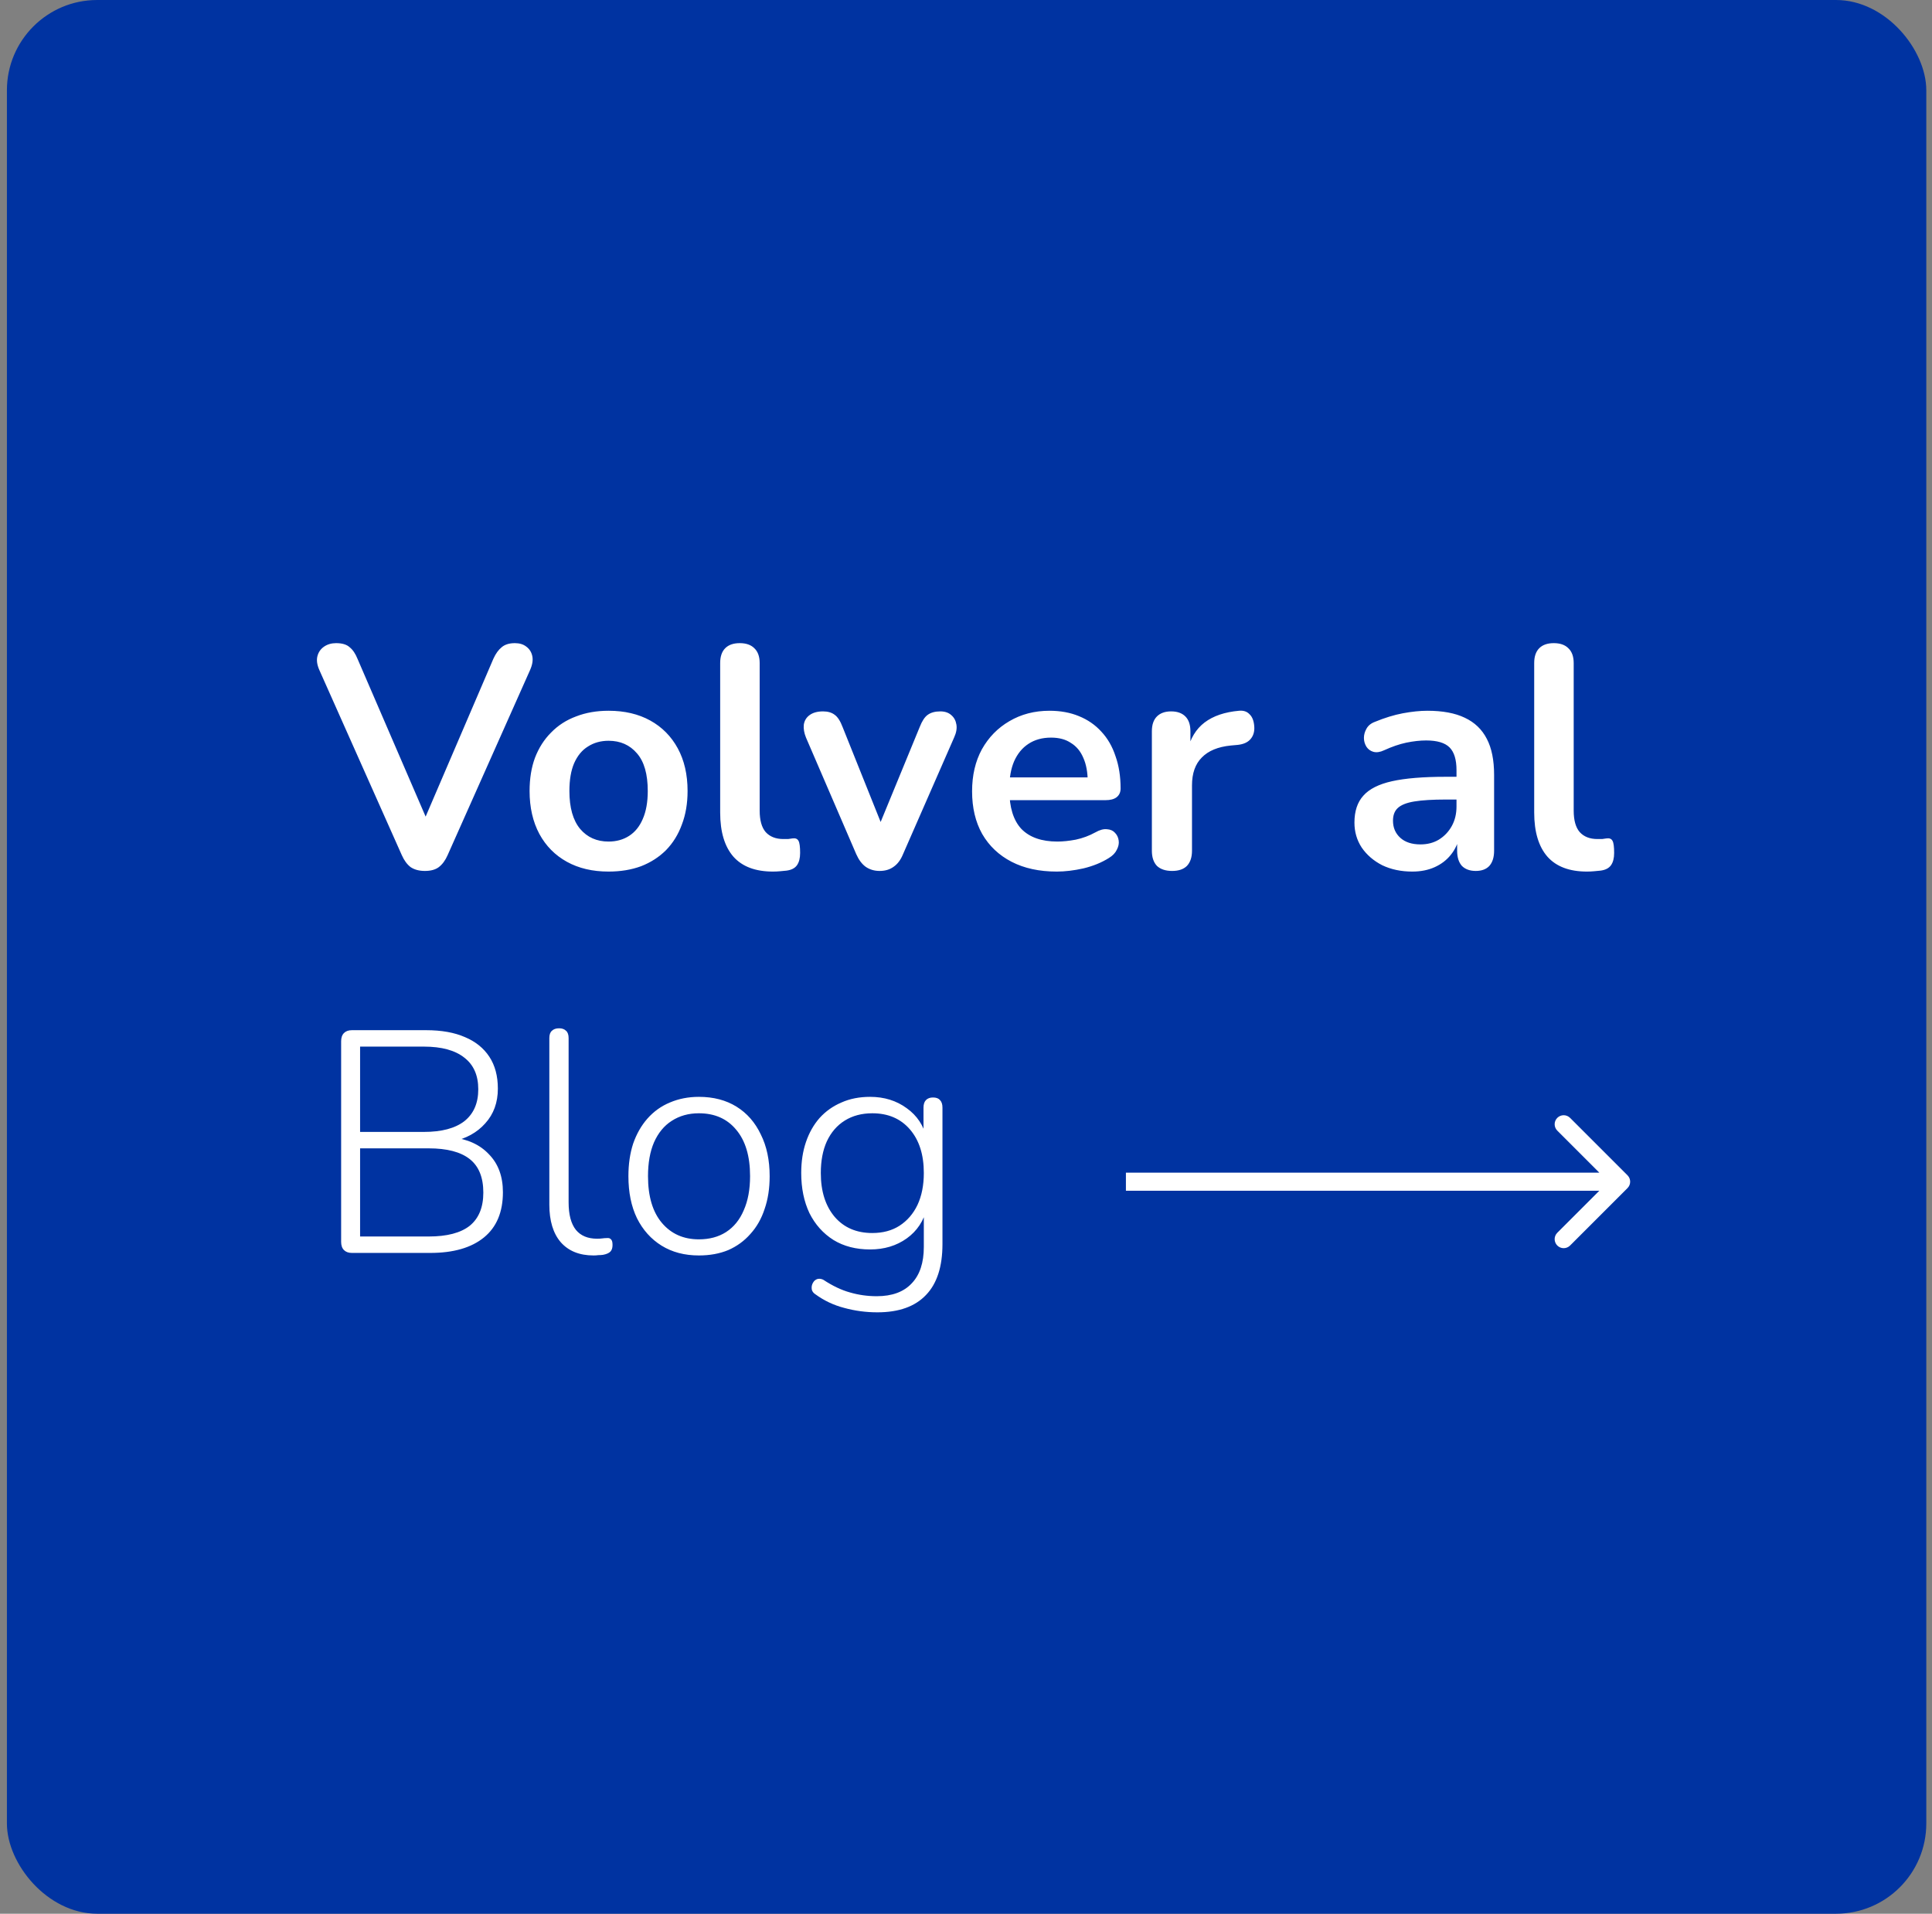 <svg xmlns="http://www.w3.org/2000/svg" width="214" height="212" viewBox="0 0 214 212" fill="none"><rect x="0" y="0" width="214" height="212" fill="#808080" stroke="none"/><rect x="0.766" width="212.602" height="212" rx="10" fill="#0033A1"></rect><path d="M47.061 96.482C46.431 96.482 45.906 96.342 45.486 96.062C45.09 95.759 44.763 95.316 44.506 94.732L35.371 74.222C35.115 73.639 35.045 73.126 35.161 72.682C35.278 72.239 35.523 71.889 35.896 71.632C36.27 71.376 36.713 71.247 37.226 71.247C37.903 71.247 38.405 71.399 38.731 71.702C39.081 71.982 39.373 72.414 39.606 72.997L47.901 92.212H46.396L54.656 72.962C54.913 72.402 55.216 71.982 55.566 71.702C55.916 71.399 56.406 71.247 57.036 71.247C57.55 71.247 57.97 71.376 58.296 71.632C58.646 71.889 58.868 72.239 58.961 72.682C59.055 73.126 58.973 73.639 58.716 74.222L49.581 94.732C49.325 95.316 48.998 95.759 48.601 96.062C48.228 96.342 47.715 96.482 47.061 96.482ZM67.41 96.552C65.637 96.552 64.097 96.191 62.79 95.467C61.483 94.744 60.468 93.717 59.745 92.387C59.022 91.034 58.66 89.447 58.66 87.627C58.66 86.251 58.858 85.025 59.255 83.952C59.675 82.856 60.27 81.922 61.04 81.152C61.81 80.359 62.732 79.764 63.805 79.367C64.878 78.947 66.08 78.737 67.41 78.737C69.183 78.737 70.723 79.099 72.03 79.822C73.337 80.546 74.352 81.572 75.075 82.902C75.798 84.232 76.16 85.807 76.16 87.627C76.16 89.004 75.95 90.24 75.53 91.337C75.133 92.434 74.55 93.379 73.78 94.172C73.01 94.942 72.088 95.537 71.015 95.957C69.942 96.354 68.74 96.552 67.41 96.552ZM67.41 93.227C68.273 93.227 69.032 93.017 69.685 92.597C70.338 92.177 70.84 91.559 71.19 90.742C71.563 89.902 71.75 88.864 71.75 87.627C71.75 85.76 71.353 84.372 70.56 83.462C69.767 82.529 68.717 82.062 67.41 82.062C66.547 82.062 65.788 82.272 65.135 82.692C64.482 83.089 63.968 83.707 63.595 84.547C63.245 85.364 63.07 86.391 63.07 87.627C63.07 89.471 63.467 90.871 64.26 91.827C65.053 92.76 66.103 93.227 67.41 93.227ZM85.616 96.552C83.679 96.552 82.221 96.004 81.241 94.907C80.261 93.787 79.771 92.154 79.771 90.007V73.452C79.771 72.729 79.958 72.18 80.331 71.807C80.704 71.434 81.241 71.247 81.941 71.247C82.641 71.247 83.178 71.434 83.551 71.807C83.948 72.18 84.146 72.729 84.146 73.452V89.797C84.146 90.871 84.368 91.664 84.811 92.177C85.278 92.691 85.931 92.947 86.771 92.947C86.958 92.947 87.133 92.947 87.296 92.947C87.459 92.924 87.623 92.9 87.786 92.877C88.113 92.831 88.334 92.924 88.451 93.157C88.568 93.367 88.626 93.811 88.626 94.487C88.626 95.07 88.509 95.525 88.276 95.852C88.043 96.179 87.658 96.377 87.121 96.447C86.888 96.471 86.643 96.494 86.386 96.517C86.129 96.54 85.873 96.552 85.616 96.552ZM97.433 96.482C96.85 96.482 96.337 96.331 95.894 96.027C95.474 95.724 95.124 95.257 94.844 94.627L89.278 81.712C89.069 81.199 88.987 80.721 89.034 80.277C89.103 79.834 89.314 79.484 89.663 79.227C90.037 78.947 90.538 78.807 91.168 78.807C91.705 78.807 92.137 78.936 92.463 79.192C92.79 79.425 93.082 79.88 93.338 80.557L98.064 92.352H97.013L101.879 80.522C102.135 79.869 102.427 79.425 102.754 79.192C103.104 78.936 103.57 78.807 104.154 78.807C104.667 78.807 105.075 78.947 105.379 79.227C105.682 79.484 105.869 79.834 105.939 80.277C106.009 80.697 105.927 81.164 105.694 81.677L100.024 94.627C99.767 95.257 99.417 95.724 98.974 96.027C98.553 96.331 98.04 96.482 97.433 96.482ZM117.054 96.552C115.117 96.552 113.449 96.191 112.049 95.467C110.649 94.744 109.564 93.717 108.794 92.387C108.047 91.057 107.674 89.482 107.674 87.662C107.674 85.889 108.035 84.337 108.759 83.007C109.505 81.677 110.52 80.639 111.804 79.892C113.11 79.122 114.592 78.737 116.249 78.737C117.462 78.737 118.547 78.936 119.504 79.332C120.484 79.729 121.312 80.3 121.989 81.047C122.689 81.794 123.214 82.704 123.564 83.777C123.937 84.827 124.124 86.017 124.124 87.347C124.124 87.767 123.972 88.094 123.669 88.327C123.389 88.537 122.98 88.642 122.444 88.642H111.209V86.122H121.044L120.484 86.647C120.484 85.574 120.32 84.675 119.994 83.952C119.69 83.229 119.235 82.68 118.629 82.307C118.045 81.91 117.31 81.712 116.424 81.712C115.444 81.712 114.604 81.945 113.904 82.412C113.227 82.856 112.702 83.497 112.329 84.337C111.979 85.154 111.804 86.134 111.804 87.277V87.522C111.804 89.436 112.247 90.871 113.134 91.827C114.044 92.76 115.374 93.227 117.124 93.227C117.73 93.227 118.407 93.157 119.154 93.017C119.924 92.854 120.647 92.585 121.324 92.212C121.814 91.932 122.245 91.816 122.619 91.862C122.992 91.885 123.284 92.014 123.494 92.247C123.727 92.481 123.867 92.772 123.914 93.122C123.96 93.449 123.89 93.787 123.704 94.137C123.54 94.487 123.249 94.79 122.829 95.047C122.012 95.561 121.067 95.945 119.994 96.202C118.944 96.436 117.964 96.552 117.054 96.552ZM129.828 96.482C129.105 96.482 128.545 96.296 128.148 95.922C127.775 95.525 127.588 94.966 127.588 94.242V81.012C127.588 80.289 127.775 79.74 128.148 79.367C128.522 78.994 129.047 78.807 129.723 78.807C130.4 78.807 130.925 78.994 131.298 79.367C131.672 79.74 131.858 80.289 131.858 81.012V83.217H131.508C131.835 81.817 132.477 80.755 133.433 80.032C134.39 79.309 135.662 78.877 137.248 78.737C137.738 78.691 138.123 78.819 138.403 79.122C138.707 79.402 138.882 79.846 138.928 80.452C138.975 81.035 138.835 81.514 138.508 81.887C138.205 82.237 137.738 82.447 137.108 82.517L136.338 82.587C134.915 82.727 133.842 83.171 133.118 83.917C132.395 84.641 132.033 85.667 132.033 86.997V94.242C132.033 94.966 131.847 95.525 131.473 95.922C131.1 96.296 130.552 96.482 129.828 96.482ZM156.431 96.552C155.195 96.552 154.086 96.319 153.106 95.852C152.15 95.362 151.391 94.709 150.831 93.892C150.295 93.076 150.026 92.154 150.026 91.127C150.026 89.867 150.353 88.876 151.006 88.152C151.66 87.406 152.721 86.869 154.191 86.542C155.661 86.216 157.633 86.052 160.106 86.052H161.856V88.572H160.141C158.695 88.572 157.54 88.642 156.676 88.782C155.813 88.922 155.195 89.167 154.821 89.517C154.471 89.844 154.296 90.311 154.296 90.917C154.296 91.687 154.565 92.317 155.101 92.807C155.638 93.297 156.385 93.542 157.341 93.542C158.111 93.542 158.788 93.367 159.371 93.017C159.978 92.644 160.456 92.142 160.806 91.512C161.156 90.882 161.331 90.159 161.331 89.342V85.317C161.331 84.15 161.075 83.311 160.561 82.797C160.048 82.284 159.185 82.027 157.971 82.027C157.295 82.027 156.56 82.109 155.766 82.272C154.996 82.436 154.18 82.716 153.316 83.112C152.873 83.322 152.476 83.38 152.126 83.287C151.8 83.194 151.543 83.007 151.356 82.727C151.17 82.424 151.076 82.097 151.076 81.747C151.076 81.397 151.17 81.059 151.356 80.732C151.543 80.382 151.858 80.126 152.301 79.962C153.375 79.519 154.401 79.204 155.381 79.017C156.385 78.831 157.295 78.737 158.111 78.737C159.791 78.737 161.168 78.994 162.241 79.507C163.338 80.02 164.155 80.802 164.691 81.852C165.228 82.879 165.496 84.209 165.496 85.842V94.242C165.496 94.966 165.321 95.525 164.971 95.922C164.621 96.296 164.12 96.482 163.466 96.482C162.813 96.482 162.3 96.296 161.926 95.922C161.576 95.525 161.401 94.966 161.401 94.242V92.562H161.681C161.518 93.379 161.191 94.091 160.701 94.697C160.235 95.281 159.64 95.736 158.916 96.062C158.193 96.389 157.365 96.552 156.431 96.552ZM175.782 96.552C173.845 96.552 172.387 96.004 171.407 94.907C170.427 93.787 169.937 92.154 169.937 90.007V73.452C169.937 72.729 170.124 72.18 170.497 71.807C170.87 71.434 171.407 71.247 172.107 71.247C172.807 71.247 173.344 71.434 173.717 71.807C174.114 72.18 174.312 72.729 174.312 73.452V89.797C174.312 90.871 174.534 91.664 174.977 92.177C175.444 92.691 176.097 92.947 176.937 92.947C177.124 92.947 177.299 92.947 177.462 92.947C177.625 92.924 177.789 92.9 177.952 92.877C178.279 92.831 178.5 92.924 178.617 93.157C178.734 93.367 178.792 93.811 178.792 94.487C178.792 95.07 178.675 95.525 178.442 95.852C178.209 96.179 177.824 96.377 177.287 96.447C177.054 96.471 176.809 96.494 176.552 96.517C176.295 96.54 176.039 96.552 175.782 96.552Z" fill="white"></path><path d="M38.976 138.798C38.603 138.798 38.311 138.693 38.101 138.483C37.891 138.273 37.786 137.97 37.786 137.573V115.348C37.786 114.951 37.891 114.648 38.101 114.438C38.311 114.228 38.603 114.123 38.976 114.123H47.201C48.905 114.123 50.34 114.38 51.506 114.893C52.673 115.383 53.571 116.106 54.201 117.063C54.831 118.02 55.146 119.198 55.146 120.598C55.146 122.138 54.68 123.421 53.746 124.448C52.836 125.475 51.6 126.151 50.036 126.478V125.988C51.786 126.175 53.163 126.805 54.166 127.878C55.193 128.928 55.706 130.328 55.706 132.078C55.706 134.271 55.006 135.94 53.606 137.083C52.206 138.226 50.223 138.798 47.656 138.798H38.976ZM39.886 136.978H47.481C49.511 136.978 51.028 136.581 52.031 135.788C53.035 134.971 53.536 133.746 53.536 132.113C53.536 130.433 53.035 129.196 52.031 128.403C51.028 127.61 49.511 127.213 47.481 127.213H39.886V136.978ZM39.886 125.393H46.956C48.916 125.393 50.41 124.996 51.436 124.203C52.463 123.386 52.976 122.208 52.976 120.668C52.976 119.128 52.463 117.961 51.436 117.168C50.41 116.351 48.916 115.943 46.956 115.943H39.886V125.393ZM65.748 139.078C64.184 139.078 62.971 138.588 62.108 137.608C61.268 136.628 60.848 135.24 60.848 133.443V114.998C60.848 114.625 60.941 114.356 61.128 114.193C61.315 114.006 61.583 113.913 61.933 113.913C62.26 113.913 62.516 114.006 62.703 114.193C62.889 114.356 62.983 114.625 62.983 114.998V133.198C62.983 134.551 63.251 135.566 63.788 136.243C64.325 136.896 65.106 137.223 66.133 137.223C66.366 137.223 66.564 137.211 66.728 137.188C66.891 137.165 67.055 137.153 67.218 137.153C67.428 137.13 67.579 137.176 67.673 137.293C67.79 137.386 67.848 137.596 67.848 137.923C67.848 138.25 67.766 138.495 67.603 138.658C67.439 138.821 67.171 138.938 66.798 139.008C66.635 139.031 66.46 139.043 66.273 139.043C66.109 139.066 65.934 139.078 65.748 139.078ZM77.412 139.078C75.826 139.078 74.449 138.716 73.282 137.993C72.116 137.27 71.206 136.255 70.552 134.948C69.922 133.641 69.607 132.09 69.607 130.293C69.607 128.963 69.782 127.761 70.132 126.688C70.506 125.615 71.031 124.693 71.707 123.923C72.407 123.13 73.236 122.535 74.192 122.138C75.172 121.718 76.246 121.508 77.412 121.508C79.022 121.508 80.411 121.87 81.577 122.593C82.744 123.316 83.642 124.343 84.272 125.673C84.926 126.98 85.252 128.52 85.252 130.293C85.252 131.646 85.066 132.86 84.692 133.933C84.342 135.006 83.817 135.928 83.117 136.698C82.441 137.468 81.624 138.063 80.667 138.483C79.711 138.88 78.626 139.078 77.412 139.078ZM77.412 137.293C78.579 137.293 79.582 137.025 80.422 136.488C81.286 135.928 81.939 135.123 82.382 134.073C82.849 133.023 83.082 131.763 83.082 130.293C83.082 128.076 82.569 126.361 81.542 125.148C80.539 123.935 79.162 123.328 77.412 123.328C76.269 123.328 75.266 123.608 74.402 124.168C73.562 124.705 72.909 125.498 72.442 126.548C71.999 127.575 71.777 128.823 71.777 130.293C71.777 132.533 72.291 134.26 73.317 135.473C74.344 136.686 75.709 137.293 77.412 137.293ZM97.183 145.378C95.923 145.378 94.698 145.215 93.508 144.888C92.341 144.585 91.28 144.083 90.323 143.383C90.136 143.266 90.008 143.115 89.938 142.928C89.891 142.741 89.891 142.555 89.938 142.368C89.985 142.205 90.066 142.053 90.183 141.913C90.323 141.773 90.475 141.691 90.638 141.668C90.825 141.645 91.011 141.68 91.198 141.773C92.225 142.45 93.205 142.916 94.138 143.173C95.095 143.453 96.086 143.593 97.113 143.593C98.816 143.593 100.111 143.115 100.998 142.158C101.885 141.225 102.328 139.883 102.328 138.133V133.793H102.678C102.328 135.24 101.581 136.371 100.438 137.188C99.295 138.005 97.941 138.413 96.378 138.413C94.815 138.413 93.461 138.063 92.318 137.363C91.175 136.64 90.288 135.648 89.658 134.388C89.051 133.105 88.748 131.623 88.748 129.943C88.748 128.683 88.923 127.54 89.273 126.513C89.623 125.486 90.125 124.6 90.778 123.853C91.455 123.106 92.26 122.535 93.193 122.138C94.126 121.718 95.188 121.508 96.378 121.508C97.941 121.508 99.295 121.928 100.438 122.768C101.581 123.585 102.316 124.693 102.643 126.093L102.293 126.303V122.698C102.293 122.325 102.386 122.045 102.573 121.858C102.76 121.671 103.016 121.578 103.343 121.578C103.693 121.578 103.95 121.671 104.113 121.858C104.3 122.045 104.393 122.325 104.393 122.698V137.818C104.393 140.315 103.786 142.193 102.573 143.453C101.36 144.736 99.563 145.378 97.183 145.378ZM96.623 136.593C97.79 136.593 98.793 136.325 99.633 135.788C100.496 135.228 101.161 134.458 101.628 133.478C102.095 132.475 102.328 131.296 102.328 129.943C102.328 127.913 101.815 126.303 100.788 125.113C99.761 123.923 98.373 123.328 96.623 123.328C95.456 123.328 94.441 123.596 93.578 124.133C92.715 124.67 92.05 125.44 91.583 126.443C91.14 127.423 90.918 128.59 90.918 129.943C90.918 131.973 91.431 133.595 92.458 134.808C93.485 135.998 94.873 136.593 96.623 136.593Z" fill="white"></path><path d="M180.274 131.614C180.664 131.224 180.664 130.591 180.274 130.2L173.91 123.836C173.519 123.446 172.886 123.446 172.495 123.836C172.105 124.227 172.105 124.86 172.495 125.25L178.152 130.907L172.495 136.564C172.105 136.955 172.105 137.588 172.495 137.978C172.886 138.369 173.519 138.369 173.91 137.978L180.274 131.614ZM124.713 131.907L179.566 131.907L179.566 129.907L124.713 129.907L124.713 131.907Z" fill="white"></path></svg>